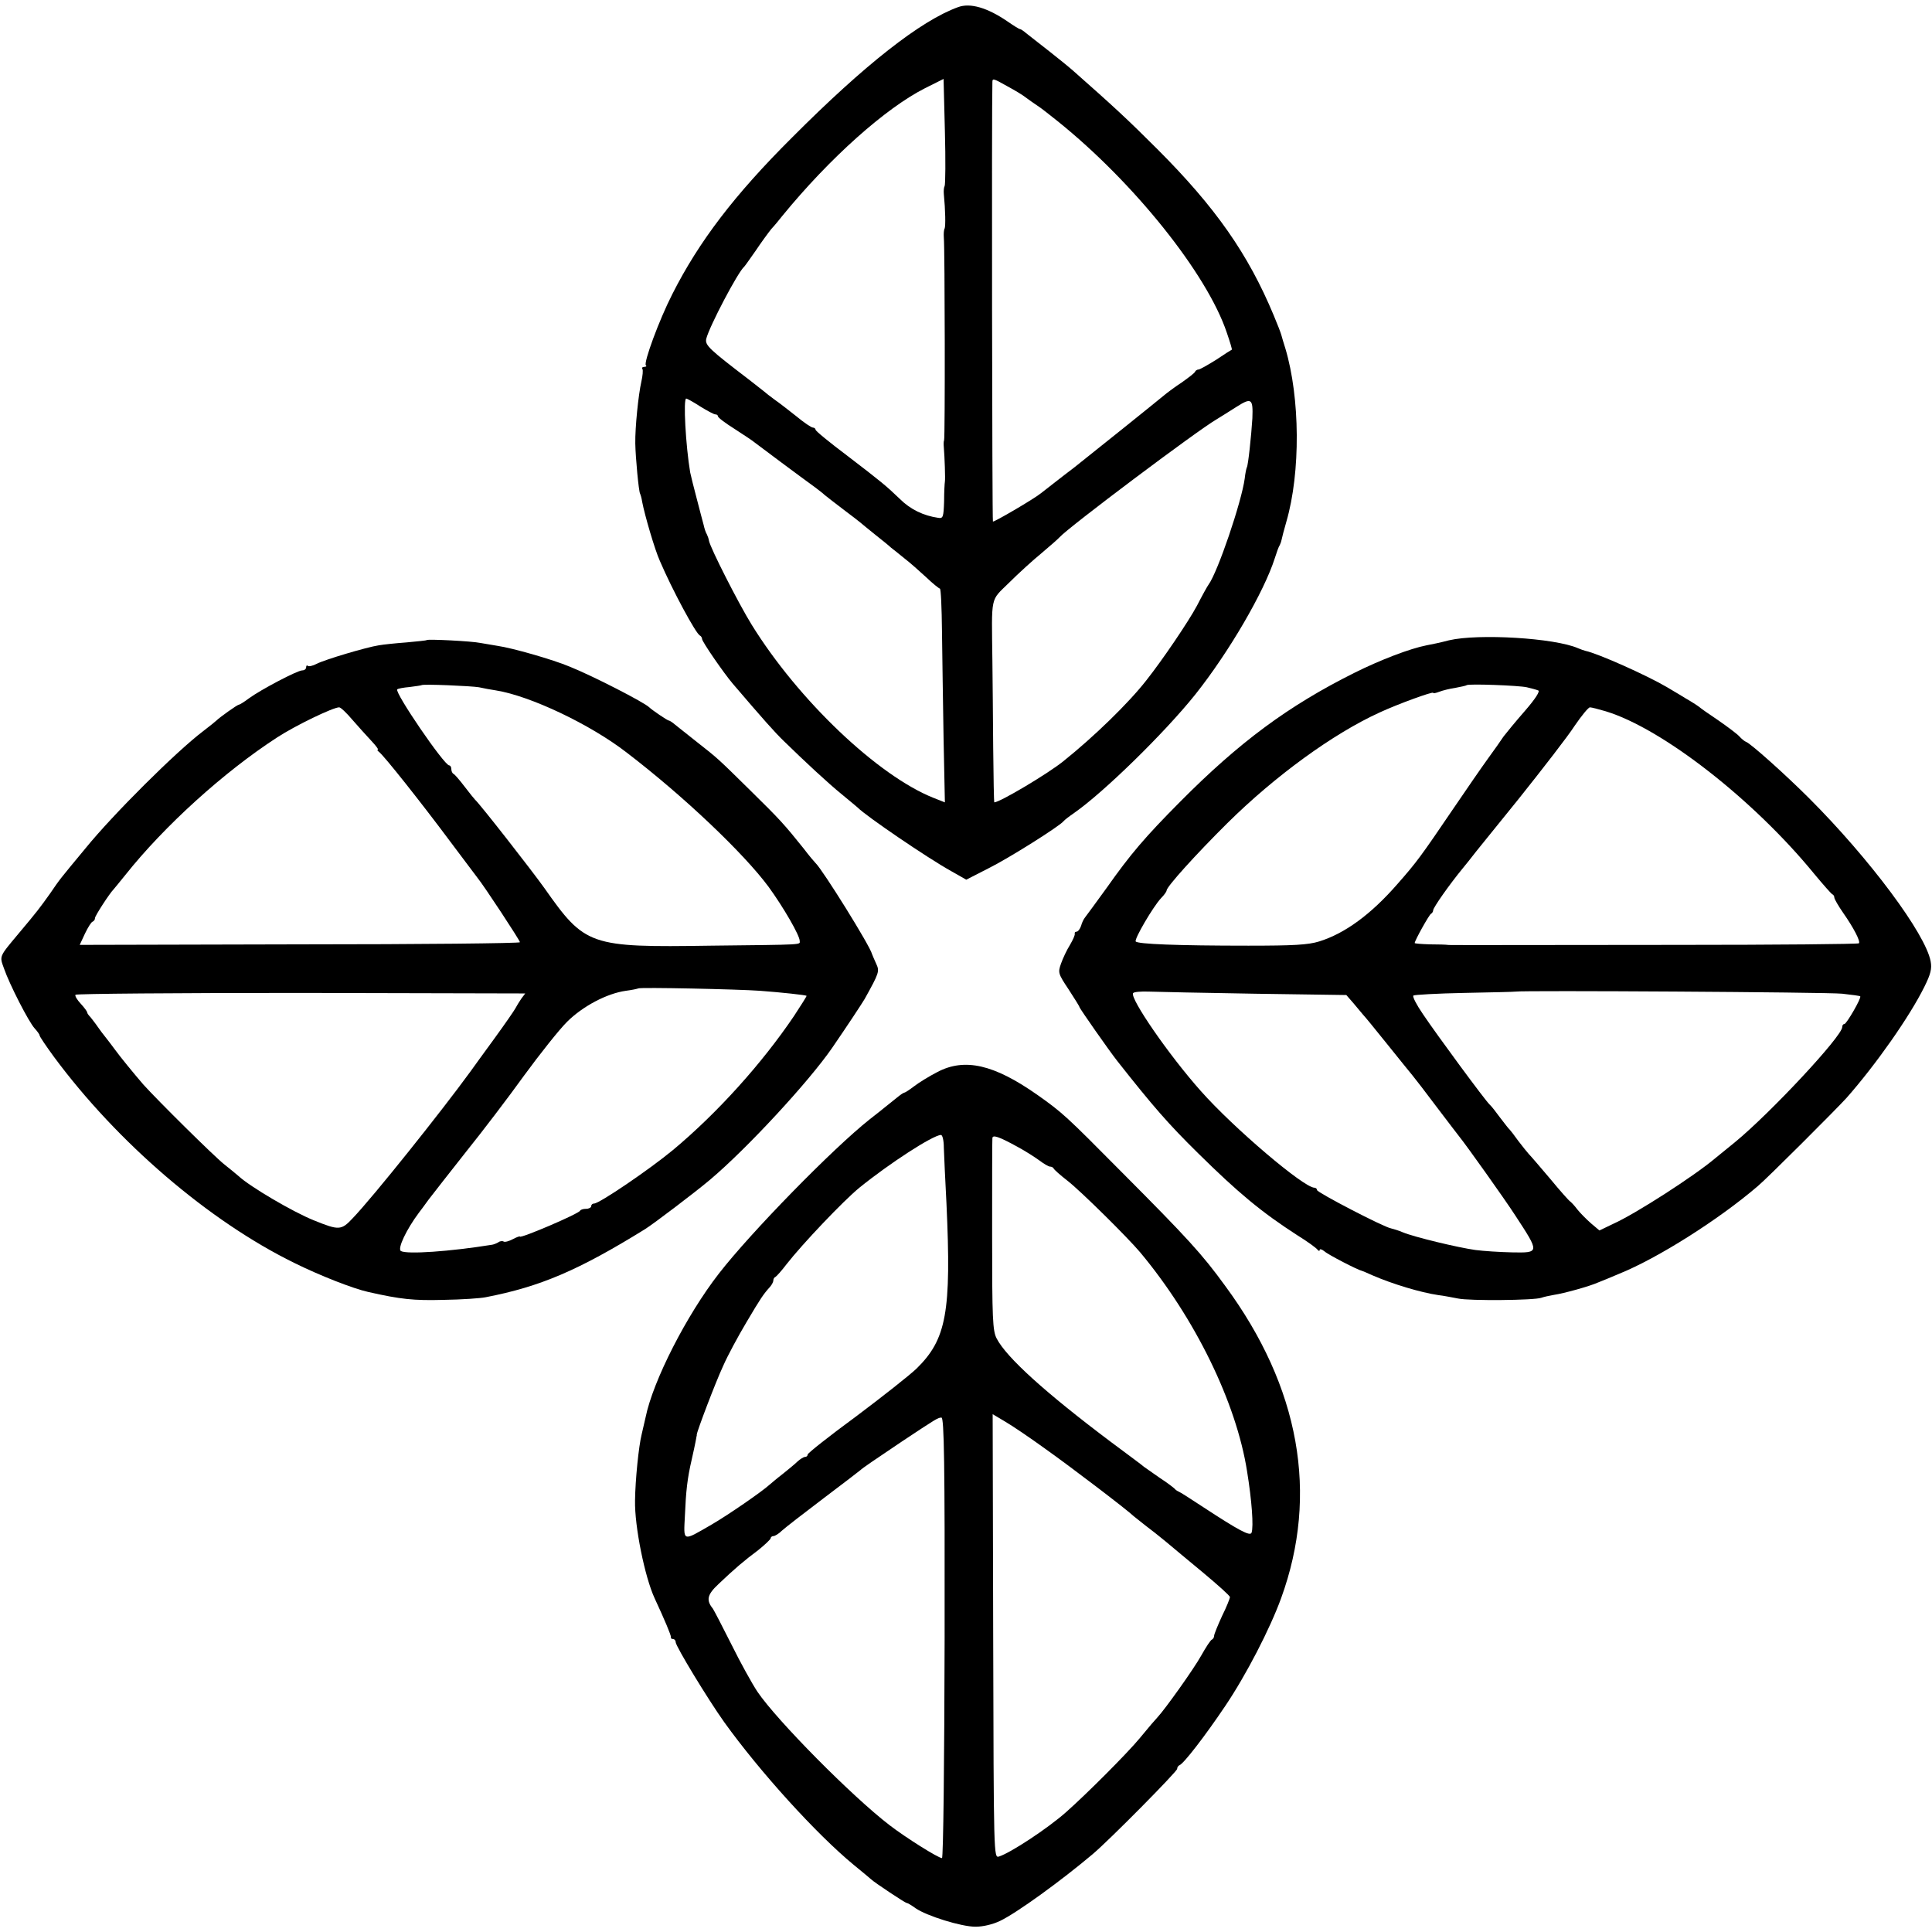 <?xml version="1.0" standalone="no"?>
<!DOCTYPE svg PUBLIC "-//W3C//DTD SVG 20010904//EN"
 "http://www.w3.org/TR/2001/REC-SVG-20010904/DTD/svg10.dtd">
<svg version="1.0" xmlns="http://www.w3.org/2000/svg"
 width="732pt" height="732pt" viewBox="0 0 732 732"
 preserveAspectRatio="xMidYMid meet">
<g transform="translate(0,732) scale(0.1,-0.1)"
fill="#000000" stroke="none">
<path d="M3630 7293 c-141 -51 -354 -218 -629 -494 -218 -217 -353 -394 -454
-594 -50 -98 -109 -259 -100 -269 4 -3 1 -6 -6 -6 -7 0 -10 -4 -7 -8 3 -4 1
-26 -4 -48 -11 -48 -24 -173 -23 -234 1 -55 13 -181 18 -190 2 -4 6 -17 8 -31
10 -52 48 -182 67 -224 47 -110 137 -277 152 -283 4 -2 8 -8 8 -13 0 -10 82
-129 116 -169 117 -137 160 -185 193 -217 81 -79 168 -160 221 -203 30 -25 57
-47 60 -50 30 -31 263 -190 353 -240 l58 -33 84 43 c75 37 272 161 285 179 3
4 21 18 40 31 112 78 344 305 459 449 128 161 261 390 301 516 7 22 15 45 19
50 3 6 6 15 7 21 1 6 9 37 18 68 54 186 52 469 -4 656 -6 19 -13 42 -15 50 -2
8 -15 42 -29 75 -97 233 -221 410 -441 630 -113 113 -165 161 -319 297 -17 15
-60 50 -96 78 -36 28 -73 57 -83 65 -9 8 -20 15 -23 15 -3 0 -24 13 -47 29
-76 52 -141 71 -187 54z m-51 -678 c-3 -5 -4 -19 -3 -30 6 -62 7 -122 3 -131
-3 -5 -4 -20 -3 -34 4 -41 5 -760 1 -768 -2 -4 -2 -16 -1 -27 3 -35 6 -120 4
-130 -1 -5 -3 -39 -3 -75 -2 -59 -4 -65 -22 -62 -56 8 -106 32 -146 72 -51 49
-69 64 -201 165 -65 49 -118 92 -118 97 0 4 -5 8 -10 8 -6 0 -34 19 -63 43
-29 23 -65 51 -81 62 -15 11 -36 27 -45 35 -10 8 -33 26 -51 40 -153 117 -170
132 -164 157 12 47 120 253 144 273 3 3 22 30 43 60 20 30 47 67 59 82 13 14
32 37 42 50 180 220 391 408 541 484 l70 35 5 -198 c3 -109 2 -202 -1 -208z
m238 378 c26 -14 58 -33 69 -42 12 -9 32 -23 44 -31 13 -8 47 -35 77 -59 289
-232 566 -578 641 -801 12 -35 21 -64 19 -65 -1 0 -28 -17 -59 -38 -32 -20
-62 -37 -67 -37 -5 0 -11 -4 -13 -8 -1 -5 -24 -22 -49 -40 -26 -17 -57 -40
-70 -51 -25 -21 -279 -225 -340 -273 -19 -14 -52 -40 -74 -57 -22 -17 -44 -34
-50 -39 -25 -21 -179 -111 -183 -108 -3 3 -5 1585 -2 1664 0 16 2 16 57 -15z
m-1164 -1213 c26 -16 52 -30 57 -30 6 0 10 -3 10 -7 0 -5 28 -26 63 -48 34
-22 69 -45 77 -52 14 -11 175 -131 229 -170 13 -10 29 -22 35 -28 6 -5 38 -30
71 -55 33 -25 62 -47 65 -50 3 -3 28 -23 55 -45 28 -22 55 -44 61 -50 7 -5 29
-23 50 -40 21 -16 58 -49 83 -72 25 -24 49 -43 52 -43 4 0 7 -73 8 -162 1 -90
4 -272 6 -405 l5 -243 -43 17 c-211 84 -512 370 -689 656 -49 79 -158 293
-162 319 -1 7 -5 18 -8 24 -4 6 -9 21 -12 35 -4 13 -15 58 -26 99 -11 41 -22
86 -25 100 -17 101 -27 280 -15 280 3 0 27 -13 53 -30z m2092 -45 c-4 -65 -16
-179 -21 -186 -2 -4 -6 -23 -8 -42 -12 -89 -102 -354 -137 -402 -4 -5 -24 -41
-44 -80 -32 -60 -131 -206 -192 -283 -68 -87 -199 -214 -314 -306 -58 -47
-241 -156 -262 -156 -1 0 -3 93 -4 208 -1 114 -2 261 -3 327 -3 254 -9 226 63
297 35 35 90 85 123 112 32 27 64 55 69 61 33 37 520 403 594 446 13 8 47 29
75 47 58 37 64 32 61 -43z"/>
<path d="M5490 4894 c-30 -8 -68 -16 -85 -19 -62 -12 -175 -55 -275 -105 -248
-124 -434 -261 -660 -489 -131 -132 -186 -196 -277 -325 -40 -55 -77 -106 -82
-112 -5 -6 -12 -20 -15 -32 -4 -12 -12 -22 -17 -22 -5 0 -8 -3 -7 -7 2 -5 -7
-24 -18 -43 -12 -19 -27 -51 -34 -71 -12 -34 -11 -38 29 -98 22 -34 41 -64 41
-67 0 -4 113 -166 144 -205 134 -170 193 -238 306 -349 151 -149 240 -223 375
-310 39 -24 73 -49 77 -55 4 -5 8 -6 8 -1 0 5 8 3 18 -5 14 -13 127 -71 142
-74 3 -1 21 -8 40 -17 76 -33 182 -65 250 -75 19 -2 53 -9 75 -13 42 -9 289
-7 315 3 8 3 30 8 48 11 35 5 134 32 167 47 11 4 47 19 80 33 146 59 377 205
525 332 35 29 299 293 336 334 112 127 239 308 295 421 24 48 29 69 24 96 -19
105 -232 390 -460 618 -91 91 -222 208 -239 214 -6 2 -18 12 -26 21 -8 9 -44
36 -80 61 -36 24 -67 46 -70 49 -3 3 -27 19 -55 35 -27 17 -59 35 -70 42 -75
44 -260 127 -308 137 -7 2 -19 6 -28 10 -89 39 -378 56 -489 30z m295 -178
c17 -4 36 -9 43 -12 8 -2 -10 -31 -50 -77 -35 -40 -71 -84 -81 -97 -9 -14 -36
-52 -60 -85 -24 -33 -81 -116 -128 -185 -127 -187 -141 -206 -214 -289 -101
-116 -200 -188 -297 -218 -42 -13 -98 -16 -268 -16 -270 0 -420 6 -427 16 -6
9 66 132 96 164 12 12 21 25 21 29 0 14 110 136 230 255 182 180 401 339 576
419 71 33 204 81 204 75 0 -3 10 -1 23 4 13 5 41 12 62 15 21 4 40 8 42 10 6
6 197 -1 228 -8z m299 -91 c214 -65 560 -335 789 -615 34 -41 65 -76 69 -78 5
-2 8 -8 8 -13 0 -5 15 -31 33 -57 40 -57 67 -109 60 -116 -3 -3 -312 -6 -687
-6 -897 -1 -860 -1 -871 0 -5 1 -36 2 -67 2 -32 1 -58 3 -58 5 0 9 55 108 62
111 4 2 8 8 8 13 0 10 61 97 112 159 16 19 32 40 36 45 4 6 83 103 175 217 91
114 188 239 213 278 26 38 52 70 58 70 6 0 33 -7 60 -15z m-1331 -1070 l348
-5 27 -31 c14 -17 30 -36 36 -43 6 -6 47 -56 91 -111 44 -55 88 -109 97 -120
9 -11 51 -65 92 -120 42 -55 79 -104 84 -110 27 -33 175 -241 213 -300 93
-142 93 -142 -13 -140 -46 1 -108 5 -138 9 -65 9 -232 49 -275 67 -16 7 -37
13 -45 15 -28 5 -280 136 -280 145 0 5 -5 9 -10 9 -40 0 -306 226 -430 366
-122 137 -269 351 -257 371 3 5 29 7 59 6 29 -1 210 -5 401 -8z m2227 0 c36
-4 67 -8 68 -10 6 -5 -52 -105 -60 -105 -5 0 -8 -5 -8 -11 0 -35 -273 -327
-407 -437 -34 -28 -68 -55 -75 -61 -78 -66 -301 -210 -386 -248 l-52 -25 -32
27 c-17 15 -41 39 -52 53 -11 15 -24 28 -27 30 -4 2 -38 40 -75 85 -38 45 -75
88 -82 95 -7 8 -25 30 -40 50 -15 21 -29 39 -32 42 -4 3 -19 23 -36 45 -16 22
-34 45 -40 50 -15 13 -200 264 -253 343 -24 35 -40 66 -36 70 3 3 90 8 193 10
103 2 190 4 195 5 21 5 1181 -2 1237 -8z"/>
<path d="M1617 4895 c-1 -2 -36 -5 -77 -9 -41 -3 -88 -8 -105 -11 -46 -7 -204
-54 -235 -70 -15 -8 -30 -11 -34 -8 -3 4 -6 1 -6 -5 0 -7 -7 -12 -15 -12 -18
0 -157 -73 -202 -106 -17 -13 -35 -24 -38 -24 -6 0 -73 -48 -85 -60 -3 -3 -25
-21 -50 -40 -103 -78 -342 -316 -446 -444 -101 -122 -95 -114 -134 -171 -40
-56 -48 -67 -122 -155 -72 -86 -70 -82 -53 -129 21 -61 94 -203 116 -227 10
-11 19 -23 19 -27 0 -4 25 -41 55 -82 240 -324 586 -621 910 -780 97 -48 222
-97 280 -110 124 -28 172 -33 285 -30 69 1 141 6 160 10 207 40 352 102 604
258 32 20 189 139 246 187 140 118 374 371 463 500 57 83 113 168 123 185 55
99 57 105 44 133 -7 15 -14 32 -16 37 -6 29 -188 321 -214 345 -3 3 -24 27
-45 55 -73 91 -89 109 -202 220 -123 121 -121 120 -208 188 -33 26 -68 54 -78
62 -9 8 -20 15 -23 15 -5 0 -64 40 -74 50 -19 19 -216 120 -301 154 -64 27
-218 71 -274 79 -16 3 -46 8 -65 11 -33 7 -197 15 -203 11z m198 -179 c17 -4
46 -9 65 -12 130 -21 357 -129 494 -235 217 -166 444 -382 538 -509 56 -77
118 -184 118 -205 0 -15 24 -14 -337 -18 -461 -7 -476 -1 -631 219 -47 66
-243 317 -262 334 -3 3 -21 25 -40 50 -19 25 -38 47 -42 48 -4 2 -8 10 -8 18
0 8 -4 14 -8 14 -19 0 -208 277 -197 288 2 3 24 7 47 9 24 3 44 6 45 7 5 5
189 -3 218 -8z m-480 -123 c22 -25 54 -61 72 -80 17 -18 28 -33 25 -33 -4 0
-2 -4 3 -8 17 -11 164 -197 269 -338 53 -71 101 -134 106 -141 23 -28 160
-236 160 -243 0 -4 -375 -8 -834 -8 l-834 -2 20 43 c11 23 24 44 29 45 5 2 9
8 9 14 0 8 55 93 70 108 3 3 23 28 45 55 147 185 373 390 575 521 69 45 212
114 235 114 6 0 28 -21 50 -47z m1545 -1027 c81 -6 173 -16 176 -19 1 -1 -21
-36 -48 -77 -121 -179 -289 -366 -458 -507 -88 -73 -279 -203 -299 -203 -6 0
-11 -4 -11 -10 0 -5 -9 -10 -19 -10 -11 0 -21 -3 -23 -7 -5 -12 -228 -107
-228 -98 0 2 -12 -2 -27 -10 -15 -8 -30 -12 -35 -9 -4 3 -14 2 -20 -3 -7 -4
-17 -8 -23 -9 -161 -26 -323 -37 -346 -24 -14 9 21 82 68 145 5 6 21 28 37 50
17 22 80 103 141 180 62 77 161 207 220 289 60 82 133 174 163 204 60 60 152
108 223 118 24 3 46 8 47 9 5 5 380 -3 462 -9z m-905 -30 c-8 -12 -18 -28 -22
-36 -4 -8 -40 -60 -80 -115 -40 -55 -81 -111 -90 -124 -109 -150 -370 -477
-447 -557 -43 -46 -52 -46 -146 -8 -80 32 -243 128 -286 168 -7 6 -31 26 -55
45 -40 32 -252 242 -306 302 -37 43 -87 104 -108 133 -11 15 -27 36 -35 46 -8
10 -22 28 -30 40 -8 12 -21 28 -27 36 -7 7 -13 15 -13 19 0 3 -11 18 -24 32
-14 15 -23 30 -20 34 2 4 387 7 854 7 l850 -2 -15 -20z"/>
<path d="M3551 3258 c-31 -16 -70 -40 -88 -54 -17 -13 -34 -24 -37 -24 -3 0
-16 -9 -28 -19 -13 -10 -59 -48 -103 -82 -139 -110 -450 -428 -571 -584 -123
-158 -250 -407 -278 -545 -3 -14 -10 -43 -15 -65 -11 -44 -24 -171 -25 -250
-2 -98 37 -290 74 -370 38 -82 63 -141 62 -148 -1 -4 2 -7 8 -7 5 0 10 -5 10
-12 0 -15 122 -216 184 -303 135 -188 349 -424 491 -541 33 -27 62 -51 65 -54
12 -12 130 -90 135 -90 4 0 19 -9 34 -20 42 -29 173 -70 227 -70 29 0 66 9 93
22 63 30 230 151 351 253 63 53 320 313 320 323 0 6 4 12 9 14 16 6 97 111
173 224 79 117 170 293 212 409 143 393 71 799 -212 1183 -87 120 -143 181
-392 431 -212 214 -224 225 -320 293 -164 115 -275 141 -379 86z m25 -286 c1
-26 5 -121 10 -212 19 -412 0 -514 -113 -625 -26 -25 -130 -107 -230 -182
-101 -74 -183 -139 -183 -144 0 -5 -4 -9 -10 -9 -5 0 -18 -8 -28 -17 -10 -10
-36 -31 -57 -48 -21 -16 -43 -35 -49 -40 -27 -25 -157 -115 -221 -152 -111
-64 -105 -66 -100 35 4 93 9 140 26 213 6 26 12 55 14 65 2 11 4 20 4 22 1 1
1 4 1 7 1 13 71 198 100 260 17 39 57 113 88 165 55 93 64 106 90 135 6 7 12
18 12 23 0 6 3 12 8 14 4 2 23 23 42 48 60 77 215 240 276 290 115 93 277 198
309 200 6 0 11 -21 11 -48z m279 3 c28 -15 64 -38 82 -51 17 -13 36 -24 41
-24 6 0 12 -3 14 -7 2 -5 26 -26 53 -47 50 -39 227 -214 275 -271 207 -248
364 -568 405 -830 18 -111 25 -209 17 -232 -5 -15 -49 9 -182 96 -47 31 -89
58 -95 60 -5 2 -12 7 -15 11 -3 3 -27 22 -55 40 -27 19 -54 38 -60 42 -5 5
-62 47 -125 94 -249 187 -397 321 -434 393 -15 29 -17 74 -17 389 0 196 0 363
1 369 0 15 24 7 95 -32z m105 -1144 c96 -68 310 -231 336 -256 6 -5 26 -21 44
-35 19 -14 53 -41 76 -60 23 -19 87 -73 143 -119 55 -46 101 -87 101 -92 0 -5
-13 -38 -30 -72 -16 -35 -30 -69 -30 -75 0 -6 -4 -12 -8 -14 -5 -1 -23 -29
-41 -61 -29 -52 -137 -203 -165 -233 -6 -6 -37 -42 -68 -80 -49 -59 -201 -211
-279 -280 -70 -62 -210 -154 -254 -168 -20 -6 -20 -3 -22 835 l-2 841 47 -28
c26 -15 94 -61 152 -103z m-381 -716 c-1 -473 -5 -835 -10 -835 -14 0 -138 78
-199 125 -142 109 -426 396 -500 505 -20 30 -65 111 -99 180 -34 68 -66 129
-70 135 -26 32 -22 53 21 93 61 58 96 88 151 129 26 21 47 41 47 45 0 4 5 8
10 8 6 0 21 9 33 21 12 11 83 66 157 122 74 56 137 104 140 107 7 7 52 38 155
107 134 89 139 92 152 92 10 1 13 -172 12 -834z"/>
</g>
</svg>
